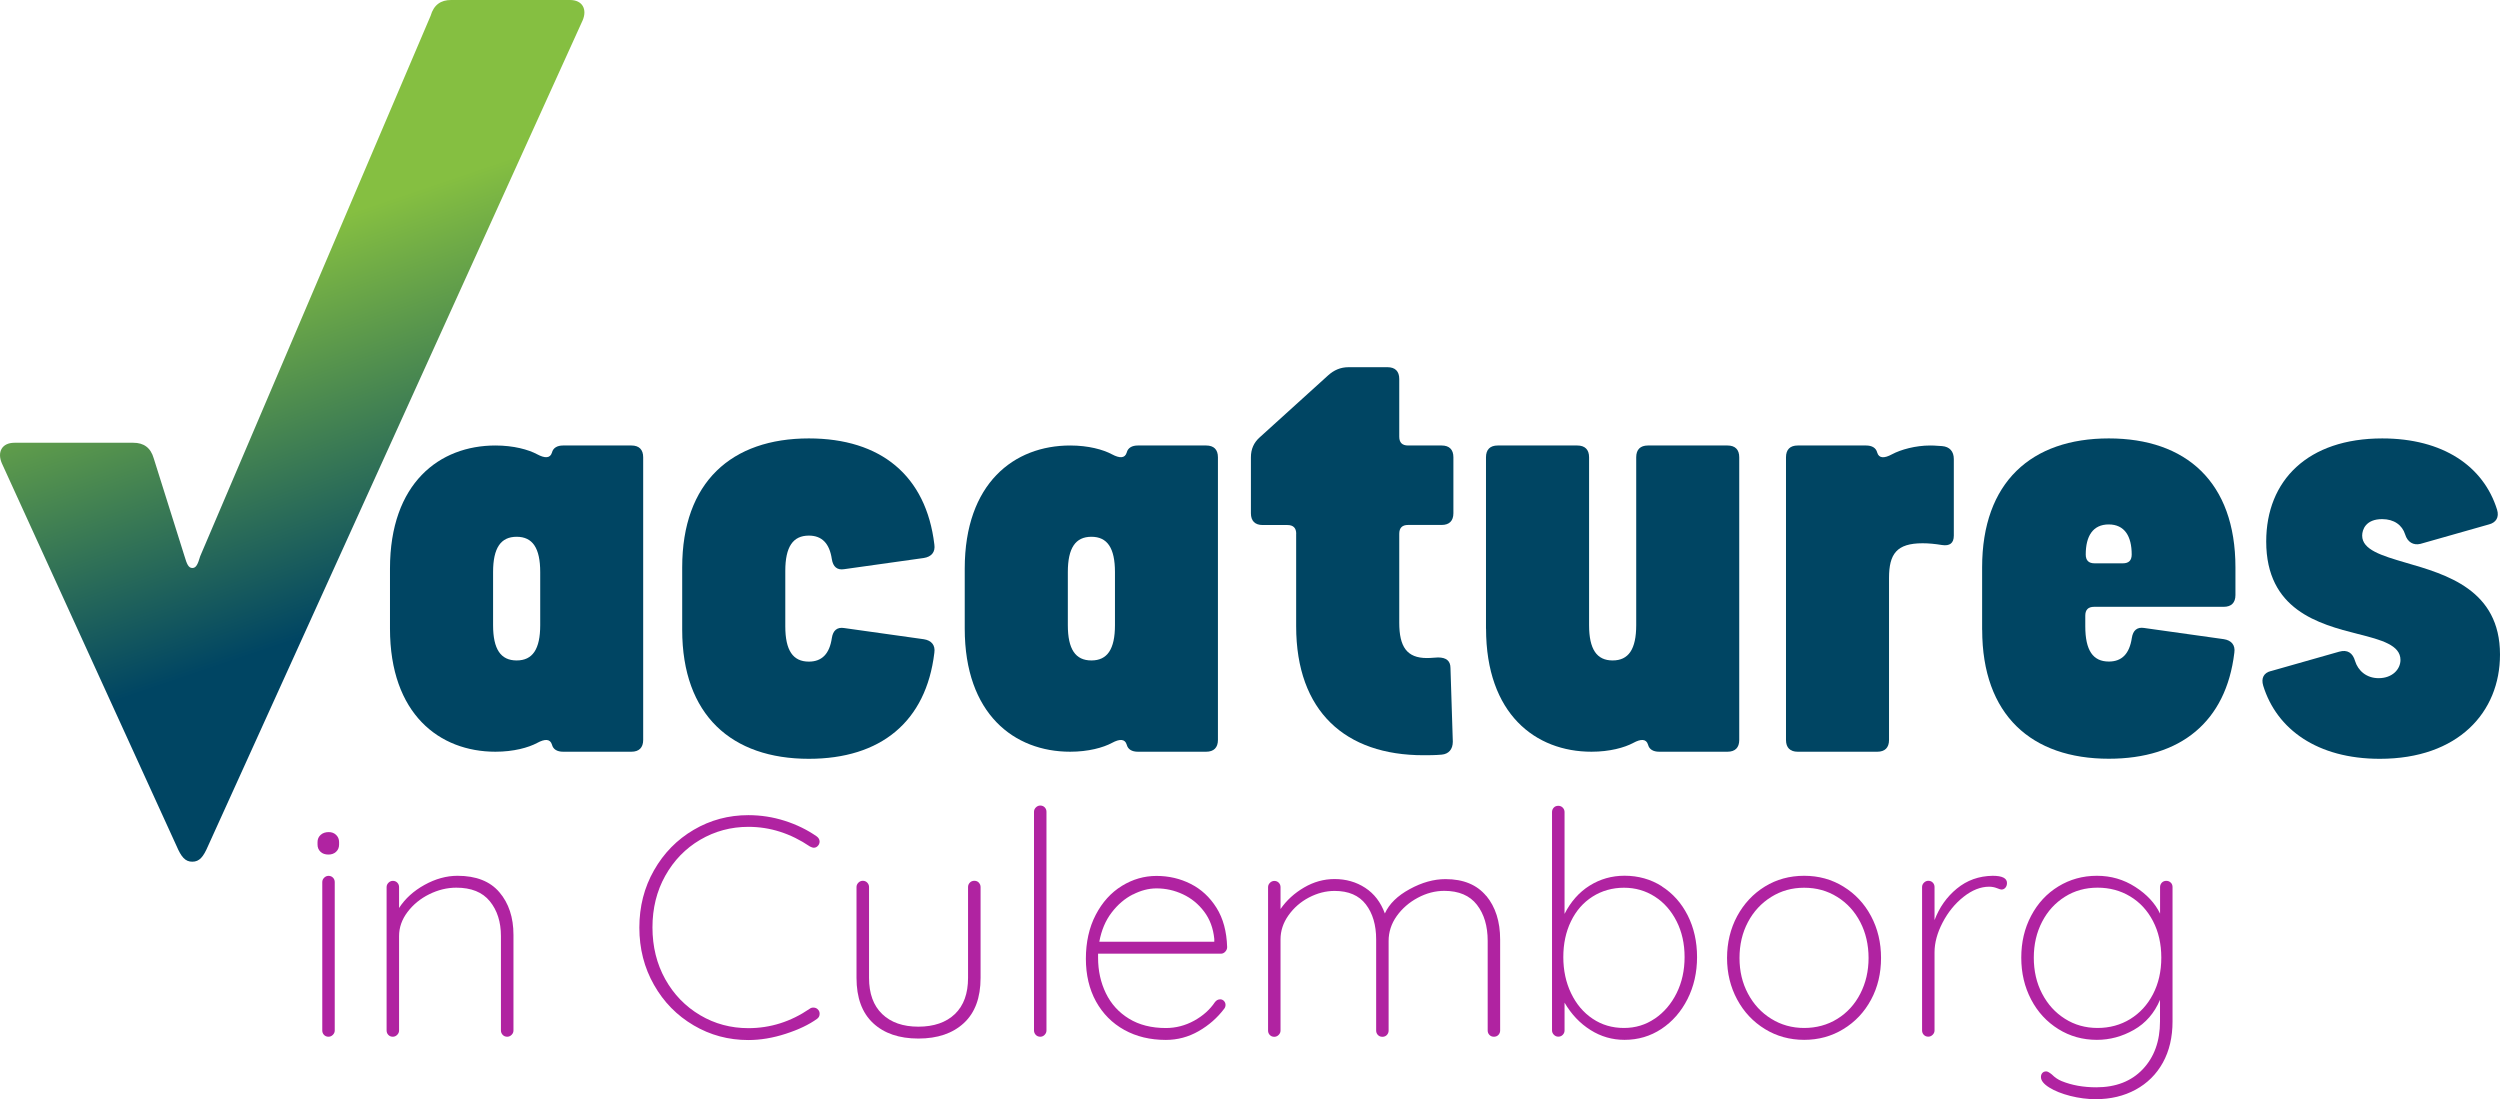 <?xml version="1.0" encoding="UTF-8"?> <svg xmlns="http://www.w3.org/2000/svg" xmlns:xlink="http://www.w3.org/1999/xlink" id="Laag_2" viewBox="0 0 385.08 169.32"><defs><style>.cls-1{fill:url(#Naamloos_verloop_6);}.cls-2{fill:#004563;}.cls-3{fill:#b023a1;}</style><linearGradient id="Naamloos_verloop_6" x1="64.15" y1="92.22" x2="44.92" y2="35.81" gradientUnits="userSpaceOnUse"><stop offset="0" stop-color="#004563"></stop><stop offset="1" stop-color="#85bf41"></stop></linearGradient></defs><g id="Laag_1-2"><path class="cls-2" d="m60.07,96.83v-9.25c0-13.16,7.62-18.96,16.24-18.96,2.81,0,5.08.63,6.44,1.36,1.18.63,2,.63,2.27-.27.18-.73.82-1.09,1.72-1.09h10.52c1.18,0,1.81.63,1.81,1.81v43.55c0,1.18-.64,1.81-1.81,1.81h-10.52c-.91,0-1.54-.36-1.72-1.09-.27-.91-1.09-.91-2.27-.27-1.36.73-3.63,1.36-6.44,1.36-8.62,0-16.24-5.81-16.24-18.96Zm23.14-.54v-8.17c0-3.72-1.18-5.44-3.63-5.44s-3.63,1.72-3.63,5.44v8.17c0,3.72,1.18,5.44,3.63,5.44s3.63-1.72,3.63-5.44Z"></path><path class="cls-2" d="m105.08,97.02v-9.62c0-13.16,7.62-19.87,19.51-19.87,11.07,0,18.06,5.72,19.33,16.33.18,1.18-.45,1.91-1.63,2.09l-12.25,1.72c-1.09.18-1.72-.36-1.91-1.54-.36-2.45-1.54-3.63-3.54-3.63-2.45,0-3.63,1.72-3.63,5.44v8.53c0,3.72,1.18,5.44,3.63,5.44,2,0,3.18-1.18,3.54-3.63.18-1.18.82-1.72,1.91-1.54l12.25,1.72c1.18.18,1.81.91,1.63,2.09-1.27,10.62-8.26,16.33-19.33,16.33-11.88,0-19.51-6.71-19.51-19.87Z"></path><path class="cls-2" d="m148.6,96.83v-9.25c0-13.16,7.62-18.96,16.24-18.96,2.81,0,5.08.63,6.44,1.36,1.18.63,2,.63,2.27-.27.18-.73.82-1.09,1.72-1.09h10.52c1.18,0,1.81.63,1.81,1.81v43.55c0,1.18-.64,1.81-1.81,1.81h-10.52c-.91,0-1.54-.36-1.72-1.09-.27-.91-1.09-.91-2.27-.27-1.36.73-3.63,1.36-6.44,1.36-8.62,0-16.24-5.81-16.24-18.96Zm23.14-.54v-8.17c0-3.72-1.18-5.44-3.63-5.44s-3.63,1.72-3.63,5.44v8.17c0,3.72,1.18,5.44,3.63,5.44s3.63-1.72,3.63-5.44Z"></path><path class="cls-2" d="m199.66,82.23c0-.91-.45-1.36-1.36-1.36h-3.81c-1.18,0-1.81-.63-1.81-1.81v-8.62c0-1.27.45-2.27,1.36-3.08l10.52-9.53c.91-.82,1.91-1.27,3.17-1.27h5.99c1.18,0,1.81.63,1.81,1.81v8.89c0,.91.45,1.36,1.36,1.36h5.17c1.18,0,1.81.63,1.81,1.81v8.62c0,1.18-.63,1.81-1.81,1.81h-5.17c-.91,0-1.36.45-1.36,1.36v13.7c0,3.72,1.18,5.44,4.26,5.44.73,0,1.36-.09,1.72-.09,1.27,0,1.91.54,1.91,1.63l.36,11.34c0,1.18-.64,1.91-1.72,2-1,.09-2,.09-2.81.09-11.98,0-19.6-6.71-19.6-19.87v-14.25Z"></path><path class="cls-2" d="m228.89,96.83v-26.4c0-1.18.63-1.81,1.81-1.81h12.25c1.18,0,1.82.63,1.82,1.81v25.86c0,3.72,1.18,5.44,3.63,5.44s3.63-1.72,3.63-5.44v-25.86c0-1.18.63-1.81,1.81-1.81h12.25c1.18,0,1.81.63,1.81,1.81v43.55c0,1.18-.63,1.81-1.81,1.81h-10.52c-.91,0-1.54-.36-1.72-1.09-.27-.91-1.09-.91-2.27-.27-1.36.73-3.63,1.36-6.44,1.36-8.62,0-16.24-5.81-16.24-18.96Z"></path><path class="cls-2" d="m275.1,113.98v-43.55c0-1.18.63-1.81,1.81-1.81h10.52c.91,0,1.54.36,1.72,1.09.27.91,1.09.91,2.27.27,1.36-.73,3.63-1.36,5.9-1.36.91,0,1.36.09,1.81.09,1.18.09,1.82.82,1.82,2v11.79c0,1.18-.64,1.63-1.82,1.45-1.09-.18-2.09-.27-2.99-.27-3.99,0-5.17,1.63-5.17,5.35v24.95c0,1.18-.63,1.81-1.81,1.81h-12.25c-1.18,0-1.81-.63-1.81-1.81Z"></path><path class="cls-2" d="m305.31,97.02v-9.62c0-13.16,7.62-19.87,19.51-19.87s19.51,6.71,19.51,19.87v4.26c0,1.18-.63,1.81-1.81,1.81h-19.96c-.91,0-1.36.45-1.36,1.36v1.63c0,3.72,1.18,5.44,3.63,5.44,2,0,3.17-1.18,3.54-3.63.18-1.18.82-1.72,1.91-1.54l12.25,1.72c1.18.18,1.81.91,1.63,2.09-1.27,10.62-8.26,16.33-19.33,16.33-11.89,0-19.51-6.71-19.51-19.87Zm21.68-10.25c.91,0,1.36-.45,1.36-1.36,0-2.81-1.09-4.63-3.54-4.63s-3.54,1.81-3.54,4.63c0,.91.45,1.36,1.36,1.36h4.35Z"></path><path class="cls-2" d="m349.79,103.37l10.52-2.99c1.27-.36,2.09.18,2.45,1.45.45,1.45,1.72,2.63,3.63,2.63,2.09,0,3.36-1.36,3.36-2.81,0-2.27-2.9-3.08-6.53-3.99-6.08-1.54-14.15-3.72-14.15-14.25,0-9.44,6.44-15.88,17.87-15.88,9.34,0,15.6,4.26,17.69,10.98.36,1.18-.18,2-1.27,2.27l-10.53,2.99c-1.09.27-2-.27-2.36-1.45-.45-1.45-1.72-2.36-3.54-2.36-2.54,0-3.08,1.63-3.08,2.54,0,2.18,2.99,3.08,6.71,4.17,6.26,1.81,14.52,4.17,14.52,14.15,0,8.89-6.44,16.06-18.51,16.06-9.62,0-15.88-4.54-17.96-11.25-.36-1.18.09-2,1.18-2.27Z"></path><path class="cls-3" d="m49.37,131.2c-.31-.29-.46-.66-.46-1.11v-.38c0-.45.16-.82.48-1.11.32-.29.74-.43,1.25-.43.45,0,.83.14,1.13.43.3.29.46.66.46,1.11v.38c0,.45-.15.82-.46,1.11-.31.29-.7.43-1.18.43-.51,0-.92-.14-1.23-.43Zm1.9,28.2c-.19.19-.42.29-.67.29-.29,0-.52-.1-.7-.29-.18-.19-.26-.42-.26-.67v-22.86c0-.26.1-.48.29-.67.19-.19.42-.29.67-.29.29,0,.52.1.7.29.18.19.26.42.26.67v22.86c0,.26-.1.48-.29.67Z"></path><path class="cls-3" d="m76.92,137.43c1.44,1.68,2.17,3.88,2.17,6.57v14.73c0,.26-.1.48-.29.67-.19.19-.42.29-.67.29-.29,0-.52-.1-.7-.29-.18-.19-.27-.42-.27-.67v-14.54c0-2.18-.57-3.97-1.71-5.37-1.14-1.4-2.86-2.09-5.17-2.09-1.41,0-2.8.34-4.16,1.01-1.36.67-2.48,1.59-3.35,2.74-.87,1.15-1.3,2.39-1.3,3.71v14.54c0,.26-.1.48-.29.67-.19.19-.42.29-.67.29-.29,0-.52-.1-.7-.29-.18-.19-.26-.42-.26-.67v-22.09c0-.26.1-.48.29-.67.19-.19.42-.29.67-.29.29,0,.52.1.7.29.18.19.26.42.26.67v3.22c.93-1.44,2.24-2.63,3.92-3.56,1.68-.93,3.38-1.4,5.08-1.4,2.86,0,5.01.84,6.45,2.53Z"></path><path class="cls-3" d="m126.25,129.56c0,.26-.07.47-.19.63-.19.26-.43.39-.72.39-.13,0-.32-.06-.58-.19-2.98-2.02-6.14-3.03-9.48-3.03-2.7,0-5.17.67-7.44,2-2.26,1.33-4.05,3.18-5.37,5.54-1.32,2.36-1.97,5.01-1.97,7.96s.66,5.61,1.97,7.97c1.32,2.36,3.11,4.2,5.37,5.54s4.74,2,7.44,2c3.37,0,6.51-.99,9.43-2.98.16-.13.35-.19.58-.19.32,0,.58.13.77.38.13.16.19.35.19.58,0,.32-.13.58-.39.77-1.25.9-2.86,1.67-4.84,2.31-1.97.64-3.89.96-5.75.96-3.05,0-5.86-.75-8.42-2.26-2.57-1.51-4.61-3.58-6.11-6.23-1.51-2.65-2.26-5.59-2.26-8.83s.75-6.18,2.26-8.83,3.54-4.72,6.11-6.23c2.57-1.51,5.37-2.26,8.42-2.26,1.93,0,3.79.29,5.61.87,1.81.58,3.46,1.38,4.93,2.41.29.22.43.48.43.77Z"></path><path class="cls-3" d="m150.77,135.96c.18.19.27.42.27.67v14c0,3.05-.86,5.37-2.58,6.96-1.72,1.59-4.05,2.38-7,2.38s-5.28-.79-6.98-2.38c-1.7-1.59-2.55-3.91-2.55-6.96v-14c0-.26.1-.48.29-.67.19-.19.42-.29.67-.29.29,0,.52.1.7.29s.27.42.27.67v14c0,2.41.67,4.26,2.02,5.56s3.21,1.95,5.58,1.95,4.28-.65,5.63-1.95,2.02-3.15,2.02-5.56v-14c0-.26.09-.48.27-.67.18-.19.41-.29.7-.29s.52.1.7.29Z"></path><path class="cls-3" d="m160.91,159.4c-.19.19-.42.29-.67.29-.29,0-.52-.1-.7-.29-.18-.19-.27-.42-.27-.67v-33.69c0-.26.1-.48.29-.67s.42-.29.67-.29c.29,0,.52.1.7.29.18.19.26.42.26.67v33.69c0,.26-.1.48-.29.67Z"></path><path class="cls-3" d="m188.53,154.18c.16.18.24.38.24.6s-.07.42-.19.58c-1.06,1.41-2.38,2.57-3.95,3.47s-3.26,1.35-5.05,1.35c-2.41,0-4.54-.51-6.4-1.54-1.86-1.03-3.31-2.49-4.36-4.38-1.04-1.89-1.56-4.09-1.56-6.59s.5-4.82,1.52-6.76c1.01-1.94,2.35-3.42,4.02-4.45,1.67-1.03,3.45-1.54,5.34-1.54s3.65.41,5.27,1.23c1.62.82,2.94,2.04,3.97,3.68,1.03,1.64,1.57,3.66,1.64,6.06,0,.26-.1.49-.29.7-.19.21-.42.31-.67.31h-18.92v.63c0,1.99.4,3.81,1.2,5.46.8,1.65,1.99,2.96,3.56,3.92,1.57.96,3.46,1.44,5.68,1.44,1.54,0,2.99-.38,4.36-1.13,1.36-.75,2.43-1.71,3.2-2.86.22-.29.5-.43.82-.43.22,0,.42.09.58.26Zm-14.03-16.41c-1.24.63-2.33,1.56-3.27,2.79-.95,1.24-1.58,2.74-1.9,4.5h17.71v-.43c-.16-1.64-.68-3.04-1.56-4.21-.88-1.17-1.97-2.06-3.27-2.67-1.3-.61-2.66-.91-4.07-.91-1.19,0-2.4.31-3.63.94Z"></path><path class="cls-3" d="m228.93,137.98c1.43,1.73,2.14,3.98,2.14,6.74v14.01c0,.26-.09.48-.26.67-.18.19-.41.29-.7.29s-.52-.1-.7-.29c-.18-.19-.26-.42-.26-.67v-13.81c0-2.28-.55-4.13-1.66-5.56-1.11-1.43-2.79-2.14-5.03-2.14-1.38,0-2.74.35-4.07,1.06-1.33.71-2.41,1.65-3.25,2.82-.83,1.17-1.25,2.45-1.25,3.83v13.81c0,.26-.09.48-.26.67-.18.19-.41.29-.7.29s-.52-.1-.7-.29c-.18-.19-.26-.42-.26-.67v-14.05c0-2.21-.53-4.01-1.59-5.39-1.06-1.38-2.66-2.07-4.81-2.07-1.35,0-2.66.34-3.95,1.01-1.28.67-2.33,1.59-3.15,2.74-.82,1.16-1.23,2.39-1.23,3.71v14.05c0,.26-.1.48-.29.67-.19.19-.42.29-.67.29-.29,0-.52-.1-.7-.29-.18-.19-.26-.42-.26-.67v-22.09c0-.26.1-.48.29-.67s.42-.29.67-.29c.29,0,.52.1.7.29.18.19.26.42.26.67v3.37c.93-1.35,2.14-2.45,3.63-3.32,1.49-.87,3.06-1.3,4.69-1.3,1.76,0,3.34.45,4.72,1.35s2.39,2.21,3.03,3.95c.67-1.48,1.95-2.73,3.83-3.75,1.88-1.03,3.71-1.54,5.51-1.54,2.76,0,4.85.87,6.28,2.6Z"></path><path class="cls-3" d="m255.96,136.52c1.7,1.08,3.03,2.57,4,4.48.96,1.91,1.44,4.05,1.44,6.42s-.49,4.53-1.47,6.47-2.32,3.47-4.02,4.6c-1.7,1.12-3.59,1.68-5.68,1.68-1.89,0-3.64-.5-5.25-1.52-1.61-1.01-2.94-2.41-3.99-4.21v4.28c0,.26-.09.48-.27.67-.18.19-.41.29-.7.29-.26,0-.48-.1-.67-.29-.19-.19-.29-.42-.29-.67v-33.64c0-.26.09-.48.26-.67s.41-.29.7-.29.52.1.7.29.27.42.27.67v15.69c.96-1.89,2.25-3.35,3.87-4.36,1.62-1.01,3.41-1.52,5.37-1.52,2.12,0,4.03.54,5.73,1.61Zm-1.06,20.38c1.41-.96,2.53-2.27,3.35-3.92.82-1.65,1.23-3.5,1.23-5.56s-.41-3.89-1.23-5.51-1.93-2.89-3.35-3.8-3-1.37-4.76-1.37-3.41.46-4.84,1.37-2.54,2.18-3.32,3.8c-.79,1.62-1.18,3.46-1.18,5.51s.4,3.92,1.2,5.58c.8,1.67,1.91,2.98,3.32,3.92,1.41.95,3.02,1.42,4.81,1.42s3.35-.48,4.76-1.44Z"></path><path class="cls-3" d="m288.2,153.99c-1.03,1.91-2.45,3.42-4.26,4.52-1.81,1.11-3.83,1.66-6.04,1.66s-4.23-.55-6.04-1.66c-1.81-1.11-3.24-2.62-4.28-4.55s-1.56-4.06-1.56-6.4.52-4.52,1.56-6.45c1.04-1.92,2.46-3.44,4.26-4.55s3.82-1.66,6.06-1.66,4.23.55,6.04,1.66c1.81,1.11,3.23,2.62,4.26,4.55,1.03,1.93,1.54,4.08,1.54,6.45s-.51,4.52-1.54,6.43Zm-1.66-11.96c-.85-1.64-2.03-2.93-3.54-3.87-1.51-.95-3.21-1.42-5.1-1.42s-3.55.47-5.08,1.42c-1.52.95-2.72,2.24-3.58,3.87-.87,1.64-1.3,3.48-1.3,5.53s.43,3.85,1.3,5.49c.87,1.64,2.06,2.93,3.58,3.87,1.52.95,3.22,1.42,5.08,1.42s3.59-.46,5.1-1.4c1.51-.93,2.69-2.22,3.54-3.87.85-1.65,1.28-3.49,1.28-5.51s-.43-3.9-1.28-5.53Z"></path><path class="cls-3" d="m309.14,136.01c0,.29-.08.53-.24.72-.16.19-.37.29-.62.29-.1,0-.33-.07-.7-.22-.37-.14-.76-.22-1.18-.22-1.32,0-2.63.52-3.95,1.56s-2.39,2.36-3.22,3.95c-.83,1.59-1.25,3.12-1.25,4.6v12.03c0,.26-.1.48-.29.67-.19.19-.42.29-.67.29-.29,0-.52-.1-.7-.29-.18-.19-.26-.42-.26-.67v-22.09c0-.26.1-.48.29-.67s.42-.29.67-.29c.29,0,.52.1.7.29.18.19.26.42.26.67v5.1c.74-1.96,1.88-3.58,3.44-4.86,1.56-1.28,3.39-1.94,5.51-1.97,1.48,0,2.21.37,2.21,1.11Z"></path><path class="cls-3" d="m334.38,135.96c.18.19.26.42.26.67v20.7c0,2.44-.5,4.56-1.49,6.35-1,1.8-2.39,3.18-4.19,4.16-1.8.98-3.85,1.47-6.16,1.47-1.28,0-2.58-.17-3.9-.5-1.32-.34-2.4-.77-3.25-1.3-.85-.53-1.28-1.07-1.28-1.61,0-.26.07-.47.22-.63.14-.16.34-.24.6-.24.19,0,.48.16.87.48.45.45.95.79,1.49,1.01,1.57.64,3.35.96,5.34.96,3.02,0,5.41-.93,7.17-2.79,1.76-1.86,2.65-4.32,2.65-7.36v-3.32c-.87,2.05-2.21,3.59-4.02,4.62s-3.71,1.54-5.7,1.54c-2.18,0-4.16-.55-5.94-1.66-1.78-1.11-3.18-2.62-4.19-4.55s-1.52-4.07-1.52-6.45.5-4.52,1.52-6.45,2.41-3.43,4.19-4.52c1.78-1.09,3.76-1.64,5.94-1.64s4.12.57,5.9,1.71c1.78,1.14,3.06,2.51,3.83,4.12v-4.09c0-.26.09-.48.26-.67.18-.19.41-.29.7-.29s.52.1.7.29Zm-6.26,21.01c1.49-.92,2.66-2.19,3.51-3.83.85-1.64,1.28-3.51,1.28-5.63s-.43-4-1.28-5.63c-.85-1.64-2.02-2.9-3.51-3.8s-3.17-1.35-5.03-1.35-3.54.46-5.03,1.4-2.66,2.21-3.51,3.85c-.85,1.64-1.28,3.48-1.28,5.53s.42,3.9,1.28,5.54c.85,1.64,2.02,2.93,3.51,3.87,1.49.95,3.17,1.42,5.03,1.42s3.54-.46,5.03-1.37Z"></path><path class="cls-1" d="m.28,71.35c-.73-1.7,0-3.15,1.94-3.15h18.32c1.58,0,2.67.73,3.15,2.43l4.73,15.04c.36,1.21.61,1.82,1.21,1.82s.85-.61,1.21-1.82L66.33,2.43c.49-1.7,1.58-2.43,3.15-2.43h18.32c1.94,0,2.67,1.46,1.94,3.15l-57.69,127.15c-.73,1.7-1.33,2.43-2.43,2.43s-1.7-.73-2.43-2.43L.28,71.35Z"></path></g></svg> 